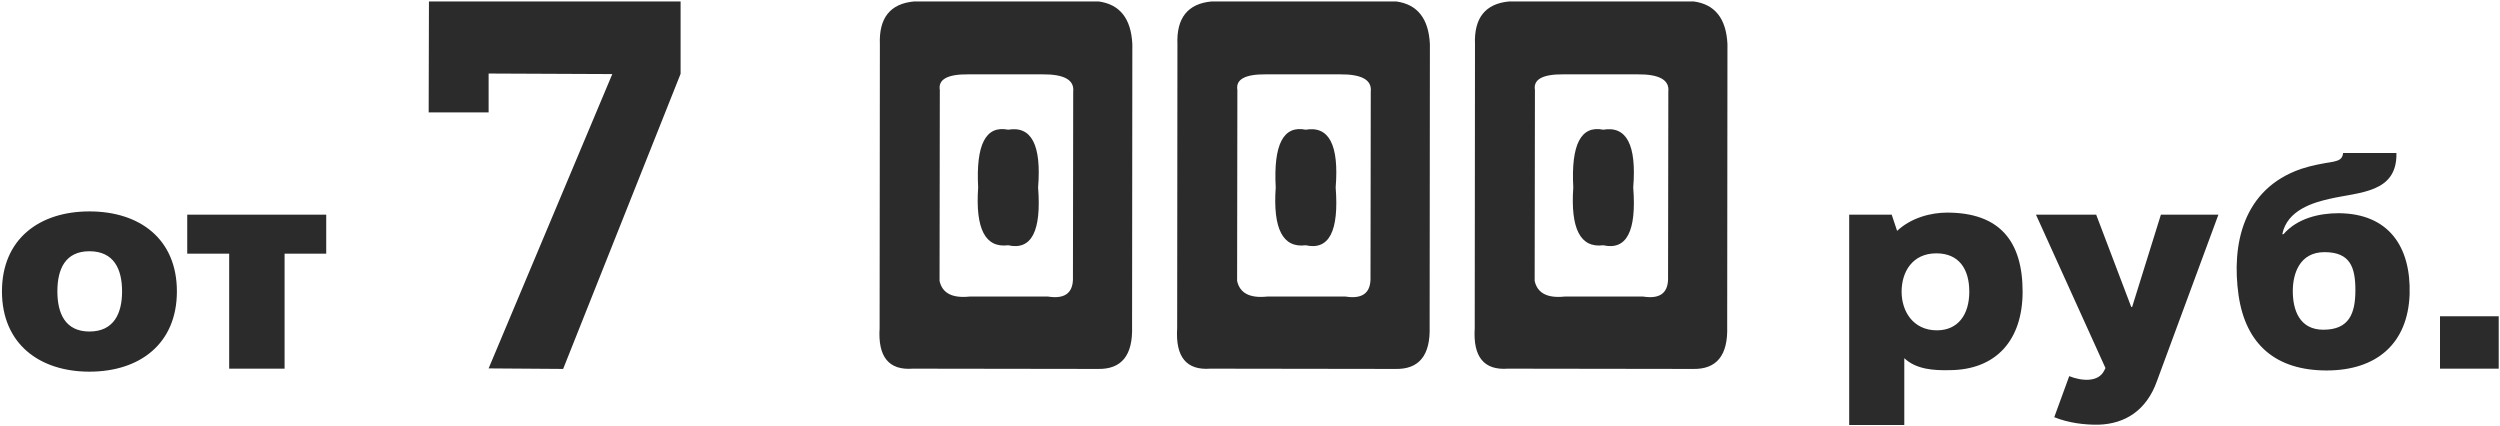 <?xml version="1.0" encoding="UTF-8"?> <svg xmlns="http://www.w3.org/2000/svg" width="217" height="37" viewBox="0 0 217 37" fill="none"><path d="M7.762 28.776C9.894 28.776 10.596 27.19 10.596 25.292C10.596 23.368 9.894 21.808 7.762 21.808C5.656 21.808 4.98 23.368 4.98 25.292C4.98 27.19 5.656 28.776 7.762 28.776ZM7.762 18.35C12.13 18.35 15.354 20.742 15.354 25.292C15.354 29.842 12.13 32.26 7.762 32.26C3.42 32.26 0.17 29.842 0.17 25.292C0.17 20.742 3.42 18.35 7.762 18.35ZM19.892 22.016H16.252V18.636H28.316V22.016H24.702V32H19.892V22.016ZM37.232 0.125H59.076V6.406L48.881 32.023L42.412 31.977L53.147 6.43L42.412 6.383V9.758H37.209L37.232 0.125ZM79.35 0.125H95.357C97.201 0.375 98.178 1.609 98.287 3.828L98.264 28.344C98.342 30.844 97.35 32.07 95.287 32.023L79.232 32C77.154 32.156 76.193 30.984 76.35 28.484L76.373 3.852C76.279 1.555 77.272 0.312 79.35 0.125ZM84.037 6.453C82.24 6.438 81.42 6.891 81.576 7.812L81.553 24.383C81.787 25.445 82.654 25.898 84.154 25.742H90.975C92.365 25.961 93.084 25.477 93.131 24.289L93.154 7.953C93.264 6.938 92.373 6.438 90.482 6.453H84.037ZM84.904 16.273C84.701 12.539 85.568 10.867 87.506 11.258C89.537 10.914 90.404 12.586 90.107 16.273C90.404 20.07 89.537 21.742 87.506 21.289C85.522 21.539 84.654 19.867 84.904 16.273ZM105.178 0.125H121.186C123.029 0.375 124.006 1.609 124.115 3.828L124.092 28.344C124.17 30.844 123.178 32.07 121.115 32.023L105.061 32C102.982 32.156 102.021 30.984 102.178 28.484L102.201 3.852C102.107 1.555 103.1 0.312 105.178 0.125ZM109.865 6.453C108.068 6.438 107.248 6.891 107.404 7.812L107.381 24.383C107.615 25.445 108.482 25.898 109.982 25.742H116.803C118.193 25.961 118.912 25.477 118.959 24.289L118.982 7.953C119.092 6.938 118.201 6.438 116.311 6.453H109.865ZM110.732 16.273C110.529 12.539 111.396 10.867 113.334 11.258C115.365 10.914 116.232 12.586 115.936 16.273C116.232 20.07 115.365 21.742 113.334 21.289C111.35 21.539 110.482 19.867 110.732 16.273ZM131.006 0.125H147.014C148.857 0.375 149.834 1.609 149.943 3.828L149.92 28.344C149.998 30.844 149.006 32.07 146.943 32.023L130.889 32C128.811 32.156 127.85 30.984 128.006 28.484L128.029 3.852C127.936 1.555 128.928 0.312 131.006 0.125ZM135.693 6.453C133.896 6.438 133.076 6.891 133.232 7.812L133.209 24.383C133.443 25.445 134.311 25.898 135.811 25.742H142.631C144.021 25.961 144.74 25.477 144.787 24.289L144.811 7.953C144.92 6.938 144.029 6.438 142.139 6.453H135.693ZM136.561 16.273C136.357 12.539 137.225 10.867 139.162 11.258C141.193 10.914 142.061 12.586 141.764 16.273C142.061 20.07 141.193 21.742 139.162 21.289C137.178 21.539 136.311 19.867 136.561 16.273ZM168.075 21.99C165.995 21.99 165.059 23.602 165.059 25.318C165.059 27.008 166.047 28.672 168.127 28.672C169.947 28.672 170.935 27.32 170.935 25.318C170.935 23.368 170.051 21.99 168.075 21.99ZM165.293 31.09V36.888H160.509V18.636H164.201L164.669 20.04C165.917 18.87 167.659 18.454 169.011 18.454C173.535 18.454 175.563 20.898 175.563 25.318C175.563 29.452 173.327 32.13 169.167 32.13C167.893 32.156 166.333 32.078 165.293 31.09ZM178.309 36.212L179.609 32.65C180.649 33.066 182.131 33.222 182.651 32.156L182.755 31.948L176.723 18.636H181.949L184.991 26.644H185.069L187.565 18.636H192.557L187.227 33.066C186.317 35.64 184.445 36.784 182.183 36.862C180.935 36.888 179.531 36.706 178.309 36.212ZM201.666 28.62C203.902 28.62 204.448 27.216 204.448 25.188C204.448 23.212 204.006 21.886 201.77 21.886C199.586 21.886 199.014 23.784 199.014 25.266C199.014 26.93 199.612 28.62 201.666 28.62ZM203.382 13.28H208.01C208.088 16.764 204.812 16.66 202.212 17.258C200.834 17.57 198.52 18.22 198.104 20.326H198.208C199.404 18.948 201.302 18.506 202.992 18.506C207.36 18.532 209.284 21.444 209.154 25.552C208.998 29.842 206.268 32.156 201.952 32.156C197.558 32.156 194.932 29.92 194.308 25.63C193.684 21.236 194.672 16.4 199.742 14.658C200.678 14.346 201.614 14.19 202.55 14.034C202.992 13.93 203.33 13.826 203.382 13.28ZM216.888 27.45V32H211.792V27.45H216.888Z" fill="#2B2B2B"></path></svg> 